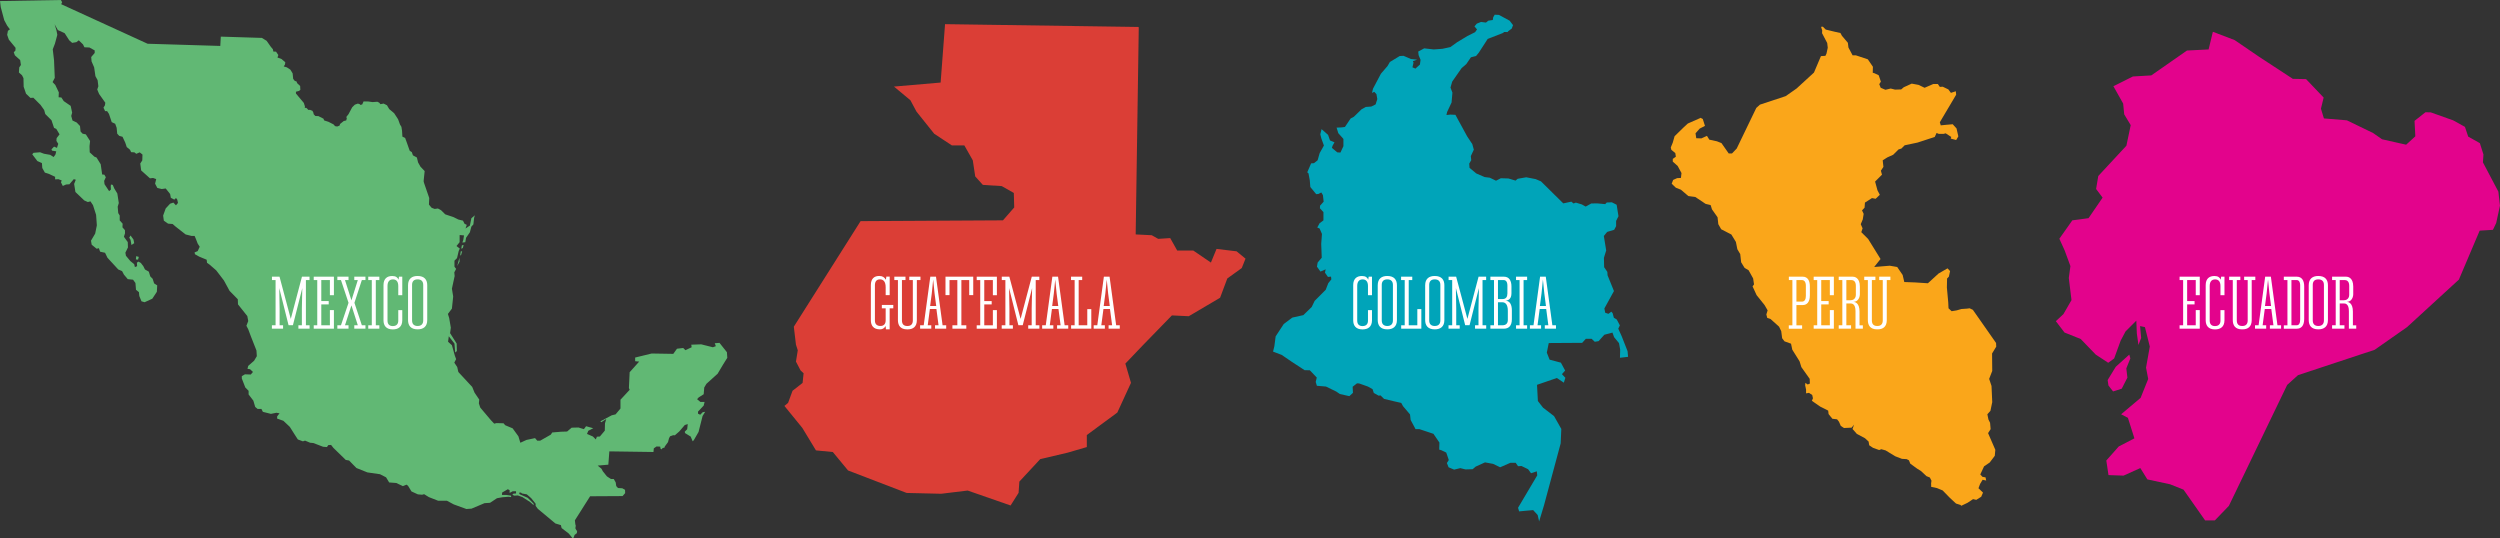 <svg xml:space="preserve" style="enable-background:new 0 0 1176.74 253.4;" viewBox="0 0 1176.74 253.4" y="0px" x="0px" xmlns:xlink="http://www.w3.org/1999/xlink" xmlns="http://www.w3.org/2000/svg" id="Layer_1" version="1.1">
<rect x="0" y="0" width="1176.74" height="253.4" fill="#333333" stroke="none"/>
<style type="text/css">
	.st0{fill-rule:evenodd;clip-rule:evenodd;fill:#DB3E36;}
	.st1{fill-rule:evenodd;clip-rule:evenodd;fill:#61B874;}
	.st2{fill:#FFFFFF;}
	.st3{fill-rule:evenodd;clip-rule:evenodd;fill:#00A4B9;}
	.st4{fill-rule:evenodd;clip-rule:evenodd;fill:#E3038C;}
	.st5{fill-rule:evenodd;clip-rule:evenodd;fill:#FAA61A;}
</style>
<g id="GUATEMALA">
	<polygon points="475.68,237.93 479.44,231.98 479.81,226.68 489.64,216.1 502.49,213.08 511.56,210.43 511.56,204.77 
		525.92,194.19 532.35,180.2 529.7,171.14 538.01,162.44 551.61,148.46 559.55,148.84 574.29,140.15 577.69,131.07 584.49,126.17 
		586.26,121.75 582.07,118.3 572.62,117.16 569.97,123.59 561.66,117.92 554.1,117.92 550.81,112.06 545.16,112.43 542.13,110.72 
		534.56,110.34 536.01,12.9 535.82,12.69 444.83,11.37 442.75,38.86 420.79,40.75 428.54,47.21 431.38,52.52 439.72,62.95 
		448.04,68.44 453.91,68.44 457.89,75.46 459.03,83.04 462.62,87.02 471.52,87.6 477.2,90.82 477.39,97.64 472.09,103.71 
		405.07,104.09 373.65,153.77 374.65,162.23 375.51,164.88 374.65,170.19 376.83,174.37 378.25,175.69 377.78,180.24 373.04,183.94 
		370.96,189.62 369.22,191.07 377.65,201.42 384.07,212 392,212.76 399.18,221.45 426.77,232.03 443.01,232.41 455.49,230.9" class="st0"></polygon>
</g>
<g id="MEXICO">
	<path d="M0,0.5L28.64,0l0.6,1.03l-0.43,0.95l40.67,18.61l34.21,1.03l0.24-4.38l19.34,0.6l2.24,1.38l1.9,2.72l1.04,1.25
		l0.22,1.08l1.25,0.04l1.08,1.6l-0.39,1.17l1.86,0.69l1.81,1.51l-0.13,1.08l-0.6,0.91l1.47,0.43l1.64,1.08l1.08,1.73l0.26,2.64
		l0.82,0.99l0.69,0.13l0.39,0.91l1.38,1.3l0.09,1.82l-0.69,0.52l-1.38,0.35v0.86l2.07,2.46l1.64,1.95l0.53,1.69l-0.09,0.65
		l0.73-0.02l0.99,0.99l0.76-0.04l1.15,0.46l0.43,0.86l0.15,0.76l0.8,0.82l1.36,0.02l2.44,1.23l0.32,0.82l2.01,0.65l2.42,1.23
		l0.71,0.82l1.01,0.17l1.12-0.45l0.24-0.76l1.7-1.36l1.19-0.3l0.26-1.02L163,55.06l1.04-1.32l1.73-3.24l1.25-1.23l1.38-0.5
		l0.88,0.22l0.24,0.37l0.95-0.17l0.67-1.45l2.16,0.02l2.05,0.3l2.26-0.17l0.91,0.45l0.52,0.69l1.53-0.28l1.58,0.8l1.03,1.77
		l2.33,1.95l1.86,2.85l0.91,2.51l0.65,1.04l0.3,1.82l0.17,2.81l1.3,0.65l0.6,1.64l1.55,4.37l0.99,0.65l0.52,1.51l1.86,1l0.56,2.33
		l1.12,1.99l1.98,2.08l-0.22,2.12l-0.23,2.22l-0.01,0.62l0.2,0.72l2.41,6.99l-0.13,3.11l1.01,1.21l0.29,0.31l1.41,0.53l1.51-0.22
		l1.51,0.84l1.94,1.92l3.93,1.32l2.25,1.12l2.17,0.52l0.73,1.47l1.05,0.52l-0.59,1.71l2.07-1.38l0.69-3.45l1.64-1.38l-0.35,1.2
		l-0.35,3.1l-0.95,1.03l-0.69,2.67l-1.81,2.59l-0.35,2.07l-1.38,0.17l0.43-1.21l0.35-2.16l-2.07-0.17v3.36l-1.47,1.81l1.55,1.21
		l-0.52,1.12l-0.78,3.36l-1.21,1.21v2.84l0.78,1.03l-0.86,1.64l0.17,1.72l-1.29,5.95l0.6,3.7l-0.6,5.69l-1.89,2.5l0.6,1.89
		l0.78,4.57l-0.35,2.58l3.1,4.91l0.09,3.53l-0.78,0.69l-0.35-4.22l-2.67-3.44l-0.34,2.58l1.81,1.64l1.38,4.91l0.6,1.64l-0.86,1.64
		l1.38,2.07l0.52,2.33l6.55,7.07l1.09,2.67l2.2,3.24l-0.17,1.82l0.65,1.95l4.96,5.88l1.6,1.69l1.12-0.26l3.28,0.09l0.78,0.91
		l3.5,1.47l2.72,3.76l0.91,3.03l2.87-1.33l4.05-0.86l1.03,1.21h1.38l5-2.84l0.69-1.03l4.22-0.35l2.76-0.09l2.15-1.81l3.19-0.09
		l2.58,0.78l1.03-1.38l3.36,0.95l-2.33,1.21l-0.6,1.47l2.76,1.21l1.38,1.38l0.52-1.29l1.38-0.08l2.33-2.76l0.09-3.44l0.6-2.07
		l-2.33,1.55l-0.43-0.43l5.34-2.84l1.81-0.43l2.3-2.76v-4.14l4.32-4.66l-0.35-0.86l0.35-7.42l4.49-5.01l-1.9-0.17v-1.73l7.77-1.9
		l10.18,0.17l1.73-2.42l2.94-0.35l1.03,1.04l2.94-1.38l-0.17-1.21l4.66-0.17l5.52,1.38l1.38-0.52l-0.52-1.38l2.24-0.17l3.49,4.4
		l0.18,2.63l-1.89,3.02l-2.67,4.48l-5.26,4.74l-1.03,1.72l-0.26,3.19l-2.33,1.47l-0.78,0.86l1.55,1.29h1.98l-0.43,1.72l-2.67,2.84
		v0.95l1.03,0.52l1.21-1.21l1.12-0.17l-1.21,1.98l-1.89,7.5l-2.24,3.88l-0.52,0.52l-0.95-2.24l-2.67-1.64l-0.09-0.69l1.12-1.12
		l0.26-2.41l-1.38,0.43l-2.58,3.01l-2.07,1.81l0.02,0.03l-0.86-0.05l-1.45,0.52l-0.5,0.95l-0.47,1.79l-1.51,2.05l-0.13,0.52
		l-0.91,0.22l-0.45,0.63l-0.54-0.37l-0.11-0.93l-1.73-0.09l-1.29,0.88l-0.17,1.73l-20.76-0.3l-0.48,6.27l-5.01,0.43l1.77,1.47
		l0.65,1.21l1.9,2.38l1.9,1.25h1.34l0.91,1.6l0.26,1.73l0.82,0.91l2.03,0.13l1.3,0.73l0.04,1.56l-1.21,1.38l-15.28,0.09l-7.17,11.33
		l0.23,1.93l0.19,0.6l-0.19,1.21l0.5,0.95l0.32,0.3l-0.11,1.04l-1.08,0.84l-0.47,1.3l-0.4,0.33l-1.87-2.29l-3.36-2.58l-0.35-1.38
		l-2.58-0.78l-8.27-6.89l-1.03-1.38v-1.03l-2.07-2.59l-2.07-1.81l-2.33-0.43l-0.43-0.43l-0.86,0.08l0.17,0.69l3.88,1.72l2.76,2.76
		v0.69l-1.64-1.46l-3.62-2.33l-2.15-0.77l-1.73,0.09l-0.86-0.43l0.52-0.52l1.21-0.08v-1.04h-1.55l-1.47,0.78v-1.29l-0.86-0.43
		l-2.67,1.55l-0.09,1.12h1.98l2.33,0.34v0.69l-1.21-0.17l-3.02,0.26l-2.41,0.43l-3.27,2.16l-2.59,0.17l-6.12,2.58l-2.41,0.17
		l-5.95-2.16l-3.19-1.72h-4.14l-4.39-1.72l-2.24-1.38l-0.95,0.26l-1.98-0.17l-3.01-1.38l-1.64-2.67l-0.69-0.52l-1.72,0.69l-3.1-1.47
		l-3.36-0.26l-1.46-2.41l-2.84-1.46l-5.95-0.86l-5.17-2.07l-3.45-3.53l-1.55-0.26l-5.84-5.69l-1.08-1.38l-1.34,0.09l-0.6,0.91
		l-1.81-0.13l-4.62-1.77l-1.51-0.13l-2.38-1l-0.99,0.35l-2.4-0.89l-1.72-2.67l-2.07-3.27l-3.02-2.85l-2.93-1.03v-1.03l1.12-1.46
		l-1.47-0.26l-2.58,0.52l-3.79-0.95l-0.69-1.38h-1.81l-1.12-0.95l-0.86-2.93l-2.24-2.93v-1.72l-1.55-1.55l-1.64-4.22v-1.12
		l1.46-0.86l2.76,0.09l1.03-1.21l-1.38-1.29l-1.2-0.18l0.34-1.38l2.76-2.41l1.29-2.16l-0.17-2.67l-2.58-6.55l-1.29-3.44l-0.86-1.64
		l0.86-2.24l-0.43-2.33l-4.39-5.51l-0.09-2.41l-3.88-3.96l-2.67-4.91l-3.62-4.74l-3.19-2.76l-1.12-0.78l-0.17-1.46l-3.54-1.47
		l-1.98-1.12l-0.17-0.86l1.46-0.6l0.95-2.07l-0.95-1.47l-0.86-2.24l-0.6-1.38h-1.46l-2.76-0.69l-4.74-3.71l-1.38-1.21l-2.15-0.17
		l-1.98-1.38l-0.34-2.41l1.21-3.36l2.07-2.24l1.55-0.52l1.21,1.29l0.95-1.12l-0.34-1.55l-0.6-0.78l-0.78,0.78l-1.64-0.86l-0.34-1.81
		l-2.07-2.59l-1.89,0.26l-2.07-0.52L73,86.45l0.52-2.16l-1.47-0.52l-1.46,0.17l-4.14-3.71l-0.43-3.27l0.95-1.46l0.09-2.76
		l-1.29-1.03l-1.64,0.69l-0.86-0.69l-1.55-0.09l-0.52-1.12l-1.55-1.29l-0.69-2.07l-1.29-2.76l-1.55-0.43l-0.95-1.03l-0.26-2.76
		l-0.69-1.9l-1.64-0.77l-1.29-3.88l-0.86-1.29h-0.95l-0.77-1.64l0.69-1.12l0.17-1.21l-2.93-4.14l-0.86-2.07l0.52-1.55l-0.35-2.84
		l-1.03-1.89l-0.6-4.14L43.1,28.9l-0.17-2.07l1.64-1.89v-1.21l-2.5-1.38l-2.33-0.09l-0.69-1.38l-1.98-1.9l-1.12,0.86l-1.98,0.34
		l-1.38-1.2l-2.16-3.36l-3.19-1.46l-1.55-2.76l0.86,2.76l0.43,2.24l-1.12,4.14l-1.03,2.67l0.6,5.08l0.35,8.36l-1.03,1.98l1.29,1.38
		l1.64,3.45l-0.09,2.33l1.29,0.09L30,47.59l3.27,2.24l0.69,3.19l-0.43,1.55l0.6,2.15l1.98,0.95l1.55,1.64l0.26,2.58l0.95,1.03
		l1.55,0.34l1.98,3.1l-0.26,2.5l0.09,2.84l2.24,2.07l0.95,0.35l1.98,3.19l0.69,4.82l1.03,0.09l0.69,1.21l-0.78,1.72l0.17,1.55
		l2.16,3.27l0.86-0.77l-0.09-1.38l0.09-0.95l0.86,0.17l0.69,1.64l1.46,2.41l0.69,4.48l-0.52,1.72l0.26,3.01l0.69,1.12v2.33
		l1.38,1.55l-0.09,1.7l1.17,1.34l0.04,1.47l-0.52,1.64l1.81,2.51l0.09,2.51l-1.21,2.46l0.26,1.45l2.07,2.5l1.81,1.47l0.35,1.38
		l1.03-0.43l-0.09-1.64l0.69-0.52l1.12,0.6l1.21,1.55l0.77,1.55l1.81,1.03l0.69,2.24l1.12,1.12l0.69,2.16l1.46,0.95l-0.17,3.01
		l-2.15,3.27l-3.62,1.64l-1.47-0.43l-1.03-2.5l-0.17-1.81l-1.38-1.12l-0.26-3.19l-1.12-1.55l-2.5-0.26l-1.81-2.15l-0.86-1.64
		l-1.81-0.77l-5.08-5.52l-1.12-2.33l-2.33-0.52l-0.6-1.64l-1.03,0.26l-2.33-1.89l-0.34-1.9l1.98-3.36l0.78-3.88l-0.35-4.91
		l-1.46-4.57l-1.21-1.81l-1.21,0.34l-1.72-0.78l-4.14-3.96l-0.6-3.79l0.78-1.98l-0.95-0.26l-2.07,2.41l-1.55,0.09l-1.55,0.69
		l-0.86-1.72l0.35-0.86l-1.55-0.6l-1.55,0.08v-1.21l-2.76-1.29l-2.07-0.69l-1.21-2.15l-0.17-2.33l-2.15-0.95l-2.41-3.19l0.6-0.69
		l3.1-0.26l1.81,0.69l2.93,0.52l1.64,1.03l0.86-1.21l0.35-1.46l-1.98-0.34l-0.26-0.6l1.21-1.29l1.38,0.6l0.6-1.9l-0.86-1.38
		l0.09-1.29l1.38-1.81l-1.55-2.58l-1.03-0.43l-1.21-3.62l-2.93-2.93l-0.52-1.9l-1.72-2.41l-3.36-3.36l-1.38,0.09l-2.07-1.98
		l-1.12-3.27l-0.09-4.05l-0.69-1.38l-1.46-1.29l0.17-2.41l0.77-1.12L9.5,28.29L7,26.05l-0.52-1.46l0.77-0.78l0.09-1.29l-3.19-3.88
		L3.38,16.4l0.34-1.9l0.95-0.69l-1.29-1.72L2,9.51L0.36,3.39L0,0.5L0,0.5z M61.88,115.32l1.29-0.86l-0.35-1.73l-1.38-1.9l-0.6,1.03
		l0.6,1.03L61.88,115.32L61.88,115.32z M64.12,120.57l-0.17,1.55l1.03,0.09l0.35-1.29L64.12,120.57L64.12,120.57z M217.11,117.05
		l0.73-0.3l0.39-1.39l-0.82,0.09L217.11,117.05L217.11,117.05z M216.64,119.95l0.3,0.39l0.6-2.03h-0.65L216.64,119.95L216.64,119.95
		z M215.21,125.22l1.12-2.08l-0.09-1.82L215.21,125.22z" class="st1"></path>
</g>
<g>
	<path d="M136.87,150.11l5.26-19.88h3.56v1.6h-1.7v21.28h1.73v1.6h-5.26v-1.6h1.63v-7.87l0.2-9.63l-4.41,17.46h-2.06
		l-4.37-17.46l0.16,9.6v7.9h1.63v1.6h-5.26v-1.6h1.73v-21.28h-1.7v-1.6h3.56L136.87,150.11z" class="st2"></path>
	<path d="M155.28,131.82h-4.05v9.89h3.49v1.57h-3.49v9.83h4.05v-7.15h1.89v8.75h-9.5v-1.6h1.66v-21.28h-1.66v-1.6h9.5
		v8.72h-1.89V131.82z" class="st2"></path>
	<path d="M166.83,142.53l3.49,10.58h1.7v1.6h-5.26v-1.6h1.66l-3-9.37l-3.04,9.37h1.67v1.6h-5.26v-1.6h1.7l3.56-10.58
		l-3.56-10.71h-1.7v-1.6h5.26v1.6h-1.67l3.04,9.57l3-9.57h-1.66v-1.6h5.26v1.6h-1.7L166.83,142.53z" class="st2"></path>
	<path d="M176.89,153.11h1.67v1.6h-5.22v-1.6h1.66v-21.28h-1.66v-1.6h5.22v1.6h-1.67V153.11z" class="st2"></path>
	<path d="M189.35,130.23v8.72h-1.89v-4.34c0-2.22-1.04-3.1-2.51-3.1c-1.83,0-2.55,1.31-2.55,3.1v16.32
		c0,1.83,1.04,2.55,2.48,2.55c1.86,0,2.58-1.08,2.58-2.55v-4.96h1.89v4.77c0,3.1-1.89,4.31-4.47,4.31c-3.13,0-4.37-1.8-4.37-4.31
		v-16.52c0-3.1,1.73-4.31,4.11-4.31c1.67,0,2.55,0.69,2.91,1.66h0.07l0.2-1.34H189.35z" class="st2"></path>
	<path d="M192.06,134.27c0-3.13,1.89-4.37,4.5-4.37c3.26,0,4.54,1.83,4.54,4.34v16.42c0,3.13-1.89,4.37-4.54,4.37
		c-3.23,0-4.5-1.83-4.5-4.37V134.27z M199.21,134.11c0-1.89-1.11-2.61-2.64-2.61c-1.89,0-2.61,1.08-2.61,2.58v16.75
		c0,1.89,1.11,2.61,2.61,2.61c1.89,0,2.64-1.11,2.64-2.61V134.11z" class="st2"></path>
</g>
<g>
	<path d="M418.76,145.14v9.89H417l-0.13-1.5h-0.07c-0.59,1.08-1.57,1.5-2.61,1.5c-3.07,0-4.28-1.8-4.28-4.31v-16.52
		c0-3.1,1.66-4.31,3.95-4.31c1.57,0,2.51,0.69,3,1.66H417l0.2-1.34h1.57v8.72h-1.89v-3.72c0-2.68-1.11-3.72-2.68-3.72
		c-1.73,0-2.38,1.18-2.38,2.77v16.62c0,1.83,1.11,2.55,2.61,2.55c1.76,0,2.45-1.14,2.45-2.71v-5.58h-1.8v-1.6h5.39v1.6H418.76z" class="st2"></path>
	<path d="M433.26,131.83h-1.7v18.87c0,3.13-1.83,4.34-4.34,4.34h-0.23c-3.13,0-4.34-1.83-4.34-4.34v-18.87h-1.7v-1.6
		h5.26v1.6h-1.67v19c0,1.89,1.01,2.61,2.45,2.61h0.23c1.76,0,2.45-1.11,2.45-2.61v-19H428v-1.6h5.26V131.83z" class="st2"></path>
	<path d="M434.79,153.11l3.1-22.88h2.68l3.1,22.88h1.7v1.6h-5.26v-1.6h1.66l-1.01-7.67h-3.07l-1.01,7.67h1.67v1.6h-5.26
		v-1.6H434.79z M440.67,144.03l-0.78-5.97l-0.65-6.46l-0.65,6.46l-0.78,5.97H440.67z" class="st2"></path>
	<path d="M454.83,154.71h-6.53v-1.6h2.32v-21.28h-3.69v7.08h-1.89v-8.68h13.06v8.68h-1.89v-7.08h-3.69v21.28h2.32
		V154.71z" class="st2"></path>
	<path d="M467.34,131.83h-4.05v9.89h3.49v1.57h-3.49v9.83h4.05v-7.15h1.89v8.75h-9.5v-1.6h1.66v-21.28h-1.66v-1.6h9.5
		v8.72h-1.89V131.83z" class="st2"></path>
	<path d="M480.39,150.11l5.26-19.88h3.56v1.6h-1.7v21.28h1.73v1.6h-5.26v-1.6h1.63v-7.87l0.2-9.63l-4.41,17.46h-2.06
		l-4.37-17.46l0.16,9.6v7.9h1.63v1.6h-5.26v-1.6h1.73v-21.28h-1.7v-1.6h3.56L480.39,150.11z" class="st2"></path>
	<path d="M492.24,153.11l3.1-22.88h2.68l3.1,22.88h1.7v1.6h-5.26v-1.6h1.66l-1.01-7.67h-3.07l-1.01,7.67h1.67v1.6h-5.26
		v-1.6H492.24z M498.12,144.03l-0.78-5.97l-0.65-6.46l-0.65,6.46l-0.78,5.97H498.12z" class="st2"></path>
	<path d="M513.66,154.71h-9.5v-1.6h1.67v-21.28h-1.7v-1.6h5.26v1.6h-1.66v21.28h4.05v-7.61h1.89V154.71z" class="st2"></path>
	<path d="M516.49,153.11l3.1-22.88h2.68l3.1,22.88h1.7v1.6h-5.26v-1.6h1.66l-1.01-7.67h-3.07l-1.01,7.67h1.67v1.6h-5.26
		v-1.6H516.49z M522.37,144.03l-0.78-5.97l-0.65-6.46l-0.65,6.46l-0.78,5.97H522.37z" class="st2"></path>
</g>
<g id="COLOMBIA">
	<polygon points="724.46,245.43 726.78,237.76 734.6,208.71 734.7,206.6 734.9,201.89 731.49,195.87 726.28,191.86 
		723.87,188.75 723.47,181.13 732.8,177.92 736.1,180.12 736.81,177.82 735.2,176.11 736.71,174.41 734.7,170.7 729.39,169.29 
		728.08,165.98 728.99,161.47 744.73,161.37 746.44,159.46 749.15,159.46 750.65,160.87 752.45,160.57 755.16,157.56 758.98,156.55 
		759.74,158.69 762.06,161.51 762.61,164.58 762.51,168.4 766.33,167.95 766.08,165.28 763.31,158.23 761.71,154.71 762.46,153.15 
		761,150.38 759.64,149.58 759.04,147.36 758.44,146.71 757.08,147.72 755.57,147.21 755.17,145.2 759.68,136.99 756.67,129.57 
		756.57,127.97 755.06,125.76 754.96,121.35 756.03,117.87 755.73,116.06 754.92,111.08 756.48,109.16 759.79,108.16 760.7,106.45 
		760.7,103.98 761.81,101.77 760.95,96.38 758.69,95.22 756.28,95.32 755.57,96.08 751.76,95.73 748.99,95.78 746.38,97.24 
		744.57,96.23 741.76,95.37 740.65,95.78 739.64,94.92 735.83,95.73 725.32,85.36 722.81,84.3 718.39,83.45 714.37,84.15 
		713.36,85.01 710,84 706.43,83.9 704.17,85.06 701.25,83.65 698.79,83.34 694.87,81.63 691.71,79.02 691.56,77 692.51,75.39 
		692.31,73.48 693.72,70.46 693.01,67.84 690.55,64.12 685.05,54.04 682.64,53.94 680.84,54.14 681.14,52.74 683.25,48.23 
		683.65,43.61 682.74,41.21 683.55,38.4 687.96,32.08 690.17,30.17 692.37,26.96 694.78,26.36 696.09,24.76 700.25,18.32 
		707.39,15.55 708.04,15.05 709.58,15.09 709.97,14.64 711.58,13.44 712.18,11.83 710.57,9.73 705.56,7.02 703.55,6.92 702.85,8.12 
		702.65,9.42 700.54,9.73 699.44,10.63 697.13,10.33 695.13,11.13 694.02,12.43 695.23,13.84 694.33,15.14 690.71,16.95 
		685.9,19.85 682.69,22.16 678.98,22.97 674.87,23.27 670.35,22.76 667.55,24.27 667.74,25.97 668.65,28.18 668.35,30.39 
		666.24,32.29 664.84,31.69 665.34,29.48 665.04,28.78 667.04,28.08 664.14,27.78 660.63,26.27 658.82,26.38 654.21,29.18 
		653.1,31.09 649.99,34.7 646.28,41.72 645.78,43.73 646.88,43.23 647.89,44.33 648.29,46.63 647.49,49.14 645.48,50.15 
		642.87,50.34 640.87,51.45 637.26,54.96 635.75,55.76 633.04,59.77 631.44,59.97 629.13,60.07 629.93,62.68 632.34,65.39 
		632.34,68.8 630.94,71.81 629.43,71.71 626.92,69.6 627.23,68.6 628.13,67 626.02,66.09 625.12,63.48 622.05,60.78 621.46,63.21 
		621.91,65.03 623.16,68.5 621.16,72.07 620.2,75.44 618.49,76.8 617.14,76.9 615.32,81.1 615.91,81.63 616.51,84.85 616.76,88.02 
		619.53,91.39 620.58,91.29 621.94,90.59 622.69,91.85 623.04,94.92 621.33,96.83 621.28,98.04 622.94,99.85 622.94,103.72 
		621.13,105.08 620.03,107.1 621.13,107.55 622.24,110.12 621.89,114.8 622.14,121.29 620.23,123.55 619.88,125.51 621.53,127.83 
		623.99,126.77 623.65,128.33 625.05,130.35 626.51,130.2 626.66,131.5 625.22,133.29 624.01,136.4 618.8,141.62 617.4,144.52 
		613.48,148.33 608.28,149.49 604.26,152.5 600.44,158.33 599.84,162.95 599.22,165.5 603.27,167.04 607.84,170.16 614.07,174.24 
		616.53,174.29 619.8,177.71 619.3,179.78 619.85,181.59 624.12,181.94 628.99,184.31 630.65,185.46 635.13,186.47 636.83,184.91 
		636.68,182.04 638.72,180.44 639.69,180.47 643.87,181.95 646.05,183.16 646.65,184.97 648.54,186.03 648.85,186.22 649.85,186.14 
		651.45,187.75 656.47,188.95 659.57,189.65 660.38,191.16 663.69,195.07 663.99,197.68 666.29,201.99 668.1,201.99 674.72,204.2 
		677.53,208.31 677.43,211.62 678.43,211.92 680.74,213.02 681.94,216.54 681.04,217.94 681.84,219.95 684.45,221.05 687.36,220.35 
		689.77,220.95 693.18,220.85 694.58,219.64 698.99,217.64 702.8,218.34 706.12,219.95 710.93,217.84 713.44,217.84 714.54,219.44 
		716.15,219.34 719.26,220.85 720.66,222.75 723.37,221.85 723.57,223.76 714.54,239 715.04,240.71 718.15,240.41 721.66,240.11 
		723.77,242.41" class="st3"></polygon>
</g>
<g id="ECUADOR_1_">
	<path d="M1167.34,67.46l-0.79-0.49l-4.78-2.67l-1.53-4.59l-5.53-3.06l-10.57-3.76l-2.48-0.06l-5.15,4.06
		l0.38,7.27l-4.33,3.95l-11.33-2.55l-4.2-2.93l-12.35-5.99l-10.82-0.9l-1.4-4.59l1.27-5.23l-8.27-8.68l-6.24-0.13l-15.79-10.33
		l-11.59-7.91l-10.25-3.91l-2.01,8.31l-10.18,0.51l-16.8,11.71l-8.66,0.51l-9.17,4.58l4.59,8.15l0.5,5.09l3.06,5.08l-2.03,9.68
		l-13.24,14.26l-1.02,6.1l3.06,4.08l-6.62,9.67l-7.63,1.02l-6.11,8.66l2.54,5.6l2.67,7.28l-0.76,5.59l1.27,10.42l-3.81,6.6
		l-3.56,3.31l4.07,5.34l7.62,3.05l7.12,7.37l5.84,3.82l2.8-2.03l3.06-8.39l2.29-4.32l5.08-5.08l0.25,6.1l0.76,5.34l1.27-3.31
		l-0.51-5.59l2.29,0.51l2.29,9.14l-1.77,9.92l1.01,5.34l-3.56,8.88l-9.18,7.74l3.2,1.67l3.05,9.66l-7.37,3.82l-5.85,6.6l1.02,6.87
		l7.11,0.25l7.88-3.56l3.31,5.34l10.67,2.29l6.35,2.54l10.17,14.48h4.57l6.61-6.86l27.45-56.93l5.08-4.58l36.09-11.94l15.25-10.68
		l24.4-22.37l9.78-23.04l6.24-0.38l1.53-3.19l1.78-8.17l-0.76-6.63l-7.26-13.77l0.25-3.7l-1.66-5.23H1167.34L1167.34,67.46z
		 M992.44,181.44l-0.38-2.55l3.82-6.25l6.37-5.74l0.5,1.79l-1.9,4.71l0.51,4.34l-2.68,5.23l-4.07,1.27L992.44,181.44z" class="st4" id="ECUADOR"></path>
</g>
<g id="PERU">
	<polygon points="928.61,145.82 928.27,145.67 927.1,145.11 925.79,145.28 923.23,145.45 920.97,146.1 918.62,146.48 
		917.16,145.11 917.03,142.33 916.39,135.34 916.48,131.1 917.33,130.2 917.89,127.59 916.69,126.31 912.46,128.75 907.45,133.33 
		901.42,132.94 896.34,132.75 895.57,129.43 893.01,125.67 889.51,125.07 882.17,125.67 885.16,121.91 879.35,112.52 876.11,109.28 
		876.71,107.48 875.85,105.52 876.79,103.3 877.22,100.66 876.45,99.03 877.65,97.75 877.82,95.36 881.14,93.23 882.85,93.57 
		884.82,91.69 883.71,89.56 882.6,85.46 885.84,82.22 885.33,80.34 886.52,78.55 886.18,75.47 888.31,74.11 891.13,72.83 
		893.61,70.35 894.98,69.92 896.51,68.39 902.57,67.11 910.68,64.46 911.54,62.58 912.56,63.01 914.87,63.01 915.81,62.75 
		918.45,64.46 918.2,65.23 920.76,65.91 921.78,64.2 920.93,60.45 919.13,58.48 916.15,58.74 913.5,59 913.07,57.54 920.76,44.57 
		920.59,42.95 918.28,43.71 917.09,42.09 914.44,40.81 913.07,40.9 912.13,39.53 910,39.53 905.9,41.32 903.08,39.96 899.84,39.36 
		896.08,41.07 894.89,42.09 891.99,42.18 889.94,41.67 887.46,42.26 885.24,41.32 884.56,39.62 885.33,38.42 884.3,35.43 
		882.34,34.49 881.49,34.24 881.57,31.42 879.18,27.92 873.55,26.04 872.01,26.04 870.05,22.37 869.79,20.15 866.97,16.82 
		866.29,15.54 863.64,14.95 859.38,13.92 858.01,12.56 857.16,12.62 857.71,14.37 857.63,15.62 860.06,20.24 860.32,22.47 
		859.72,25.21 859.21,26.28 857.11,26.41 853.83,34.15 845.63,41.67 840.51,45.25 828.39,49.26 826.68,50.8 817.46,69.92 
		815.24,72.23 813.7,72.23 810.29,67.36 808.16,66.51 804.57,65.74 803.46,63.95 800.81,65.14 798.42,65.06 798.08,62.75 
		800.04,60.53 802.52,59.25 801.49,56.01 800.42,55.45 800.26,55.58 794.45,58.14 792.32,60.11 788.22,64.12 787.37,67.11 
		786.43,69.41 786.69,70.52 788.56,72.06 788.82,73.76 787.37,74.79 787.37,76.07 789.67,78.12 791.47,81.45 791.21,83.75 
		789.42,83.84 787.54,84.69 786.86,86.48 788.82,88.36 791.21,89.3 794.71,92.29 797.95,92.71 802.82,95.96 805.21,96.56 
		805.81,98.52 808.45,102.27 808.8,105.52 810.16,107.91 814.94,110.38 817.08,113.88 817.76,117.3 819.12,119.6 819.55,123.45 
		821.17,126.09 823.05,127.2 825.19,131.04 825.61,133.86 824.93,134.8 826.81,138.9 830.57,143.59 832.01,146.07 831.42,148.03 
		831.84,149.65 833.38,150.16 837.39,153.75 838.42,155.88 838.85,159.21 839.95,160.66 843.03,161.77 843.62,164.59 847.04,170.05 
		847.89,172.79 851.82,178.33 851.9,180.55 850.88,180.98 849.77,180.21 849.68,181.41 850.11,183.37 850.11,185.16 851.48,184.91 
		853.01,185.93 853.35,187.47 852.84,188.66 856.77,191.39 860.52,193.27 860.7,194.89 862.49,197.11 864.71,197.37 865.6,198.51 
		866.46,200.48 867.96,201.46 871.55,201.29 872.7,199.88 871.98,201.93 874.03,204.25 877.83,206.26 879.54,207.84 879.84,209.6 
		881.64,210.8 884.51,211.83 885.53,211.44 887.54,212 892.12,214.78 895.24,215.98 897.46,216.11 898.53,216.67 899.17,218.25 
		902.42,220.61 904.22,221.72 906.79,224.12 908.37,224.76 909.14,226.26 908.97,227.5 909.01,229.17 911.7,229.73 914.4,230.85 
		917.65,234.19 920.68,237.01 922.74,237.66 923.18,238.07 926.13,236.65 928.7,234.94 930.23,235.28 932.54,233.83 933.39,231.87 
		931.26,229.82 932.03,227.77 933.22,225.81 934.88,226.19 934.59,224.7 933.13,224.44 932.11,223.33 933.9,219.49 936.55,217.7 
		938.94,214.54 939.19,211.72 935.78,203.87 936.98,201.99 936.72,199 935.95,197.46 935.44,194.99 936.89,193.37 937.74,189.27 
		937.4,181.67 936.29,178.34 937.74,174.59 937.66,166.39 939.62,163.15 939.54,161.44" class="st5"></polygon>
</g>
<g>
	<path d="M843.67,153.11v-21.28h-1.66v-1.6h6.5c2.45,0,3.39,1.96,3.39,4.64v4.08c0,3.33-1.44,4.64-3.39,4.64h-2.94v9.53
		h2.68v1.6h-6.27v-1.6H843.67z M850.01,134.53c0-1.96-0.82-2.71-1.93-2.71h-2.51v10.15h2.58c1.34,0,1.86-1.14,1.86-2.71V134.53z" class="st2"></path>
	<path d="M861.3,131.82h-4.05v9.89h3.49v1.57h-3.49v9.83h4.05v-7.15h1.89v8.75h-9.5v-1.6h1.67v-21.28h-1.67v-1.6h9.5
		v8.72h-1.89V131.82z" class="st2"></path>
	<path d="M876.84,154.71h-3.46v-8.29c0-3.33-1.57-3.59-2.35-3.59h-1.96v10.28h2.22v1.6h-5.81v-1.6h1.7v-21.28h-1.7v-1.6
		h6.59c0.72,0,3.36,0.29,3.36,4.64v3.66c0,0,0,3.4-3,3.56c0.69,0.03,2.84,0.42,2.84,4.57v6.46h1.57V154.71z M871.03,141.32
		c2.28,0,2.55-1.99,2.51-2.64v-4.15c0-2.45-1.44-2.71-2.19-2.71h-2.28v9.5H871.03z" class="st2"></path>
	<path d="M889.8,131.82h-1.7v18.87c0,3.13-1.83,4.34-4.34,4.34h-0.23c-3.13,0-4.34-1.83-4.34-4.34v-18.87h-1.7v-1.6
		h5.26v1.6h-1.67v19c0,1.89,1.01,2.61,2.45,2.61h0.23c1.76,0,2.45-1.11,2.45-2.61v-19h-1.67v-1.6h5.26V131.82z" class="st2"></path>
</g>
<g>
	<path d="M1033.53,131.82h-4.05v9.89h3.49v1.57h-3.49v9.83h4.05v-7.15h1.89v8.75h-9.5v-1.6h1.67v-21.28h-1.67v-1.6h9.5
		v8.72h-1.89V131.82z" class="st2"></path>
	<path d="M1047.05,130.23v8.72h-1.89v-4.34c0-2.22-1.05-3.1-2.51-3.1c-1.83,0-2.55,1.31-2.55,3.1v16.32
		c0,1.83,1.04,2.55,2.48,2.55c1.86,0,2.58-1.08,2.58-2.55v-4.96h1.89v4.77c0,3.1-1.89,4.31-4.47,4.31c-3.13,0-4.37-1.8-4.37-4.31
		v-16.52c0-3.1,1.73-4.31,4.11-4.31c1.67,0,2.55,0.69,2.91,1.66h0.06l0.2-1.34H1047.05z" class="st2"></path>
	<path d="M1061.57,131.82h-1.7v18.87c0,3.13-1.83,4.34-4.34,4.34h-0.23c-3.13,0-4.34-1.83-4.34-4.34v-18.87h-1.7v-1.6
		h5.26v1.6h-1.67v19c0,1.89,1.01,2.61,2.45,2.61h0.23c1.76,0,2.45-1.11,2.45-2.61v-19h-1.67v-1.6h5.26V131.82z" class="st2"></path>
	<path d="M1063.11,153.11l3.1-22.88h2.68l3.1,22.88h1.7v1.6h-5.26v-1.6h1.67l-1.01-7.67h-3.07l-1.01,7.67h1.67v1.6
		h-5.26v-1.6H1063.11z M1068.98,144.03l-0.78-5.97l-0.65-6.46l-0.65,6.46l-0.78,5.97H1068.98z" class="st2"></path>
	<path d="M1081.06,130.23c2.55,0,3.52,1.96,3.52,4.64v15.21c0,3.33-1.47,4.64-3.49,4.64h-6.1v-1.6h1.7v-21.28h-1.7v-1.6
		H1081.06z M1082.69,134.53c0-1.96-0.69-2.71-1.67-2.71h-2.45v21.28h2.51c1.14,0,1.6-1.14,1.6-2.71V134.53z" class="st2"></path>
	<path d="M1086.71,134.27c0-3.13,1.89-4.37,4.5-4.37c3.26,0,4.54,1.83,4.54,4.34v16.42c0,3.13-1.89,4.37-4.54,4.37
		c-3.23,0-4.5-1.83-4.5-4.37V134.27z M1093.86,134.11c0-1.89-1.11-2.61-2.64-2.61c-1.89,0-2.61,1.08-2.61,2.58v16.75
		c0,1.89,1.11,2.61,2.61,2.61c1.89,0,2.64-1.11,2.64-2.61V134.11z" class="st2"></path>
	<path d="M1109.07,154.71h-3.46v-8.29c0-3.33-1.57-3.59-2.35-3.59h-1.96v10.28h2.22v1.6h-5.81v-1.6h1.7v-21.28h-1.7
		v-1.6h6.59c0.72,0,3.36,0.29,3.36,4.64v3.66c0,0,0,3.39-3,3.56c0.69,0.03,2.84,0.42,2.84,4.57v6.46h1.57V154.71z M1103.26,141.32
		c2.28,0,2.55-1.99,2.51-2.64v-4.15c0-2.45-1.44-2.71-2.19-2.71h-2.28v9.5H1103.26z" class="st2"></path>
</g>
<g>
	<path d="M645.79,130.23v8.72h-1.89v-4.34c0-2.22-1.05-3.1-2.51-3.1c-1.83,0-2.55,1.31-2.55,3.1v16.32
		c0,1.83,1.04,2.55,2.48,2.55c1.86,0,2.58-1.08,2.58-2.55v-4.96h1.89v4.77c0,3.1-1.89,4.31-4.47,4.31c-3.13,0-4.37-1.8-4.37-4.31
		v-16.52c0-3.1,1.73-4.31,4.11-4.31c1.67,0,2.55,0.69,2.91,1.66h0.06l0.2-1.34H645.79z" class="st2"></path>
	<path d="M648.49,134.27c0-3.13,1.89-4.37,4.5-4.37c3.26,0,4.54,1.83,4.54,4.34v16.42c0,3.13-1.89,4.37-4.54,4.37
		c-3.23,0-4.5-1.83-4.5-4.37V134.27z M655.64,134.11c0-1.89-1.11-2.61-2.64-2.61c-1.89,0-2.61,1.08-2.61,2.58v16.75
		c0,1.89,1.11,2.61,2.61,2.61c1.89,0,2.64-1.11,2.64-2.61V134.11z" class="st2"></path>
	<path d="M669.03,154.71h-9.5v-1.6h1.66v-21.28h-1.7v-1.6h5.26v1.6h-1.67v21.28h4.05v-7.61h1.89V154.71z" class="st2"></path>
	<path d="M670.82,134.27c0-3.13,1.89-4.37,4.5-4.37c3.26,0,4.54,1.83,4.54,4.34v16.42c0,3.13-1.89,4.37-4.54,4.37
		c-3.23,0-4.5-1.83-4.5-4.37V134.27z M677.97,134.11c0-1.89-1.11-2.61-2.64-2.61c-1.89,0-2.61,1.08-2.61,2.58v16.75
		c0,1.89,1.11,2.61,2.61,2.61c1.89,0,2.64-1.11,2.64-2.61V134.11z" class="st2"></path>
	<path d="M690.7,150.11l5.26-19.88h3.56v1.6h-1.7v21.28h1.73v1.6h-5.26v-1.6h1.63v-7.87l0.2-9.63l-4.41,17.46h-2.06
		l-4.37-17.46l0.16,9.6v7.9h1.63v1.6h-5.26v-1.6h1.73v-21.28h-1.7v-1.6h3.56L690.7,150.11z" class="st2"></path>
	<path d="M711.43,138.09c0,2.38-1.21,3.36-2.84,3.43c2.19,0.1,3.04,1.99,3.04,4.57v4.18c0,3.2-1.57,4.44-3.75,4.44
		h-6.36v-1.6h1.7v-21.28h-1.7v-1.6h6.36c2.55,0,3.56,1.96,3.56,4.64V138.09z M709.53,134.5c0-1.93-0.75-2.68-1.8-2.68h-2.64v8.94
		h2.22c1.6,0,2.22-1.11,2.22-2.61V134.5z M707.12,153.11c1.89,0,2.61-1.04,2.61-2.51v-4.31c0-2.91-1.11-4.02-2.61-4.02h-2.03v10.84
		H707.12z" class="st2"></path>
	<path d="M717.14,153.11h1.67v1.6h-5.22v-1.6h1.67v-21.28h-1.67v-1.6h5.22v1.6h-1.67V153.11z" class="st2"></path>
	<path d="M721.81,153.11l3.1-22.88h2.68l3.1,22.88h1.7v1.6h-5.26v-1.6h1.67l-1.01-7.67h-3.07l-1.01,7.67h1.67v1.6h-5.26
		v-1.6H721.81z M727.68,144.03l-0.78-5.97l-0.65-6.46l-0.65,6.46l-0.78,5.97H727.68z" class="st2"></path>
</g>
</svg>
